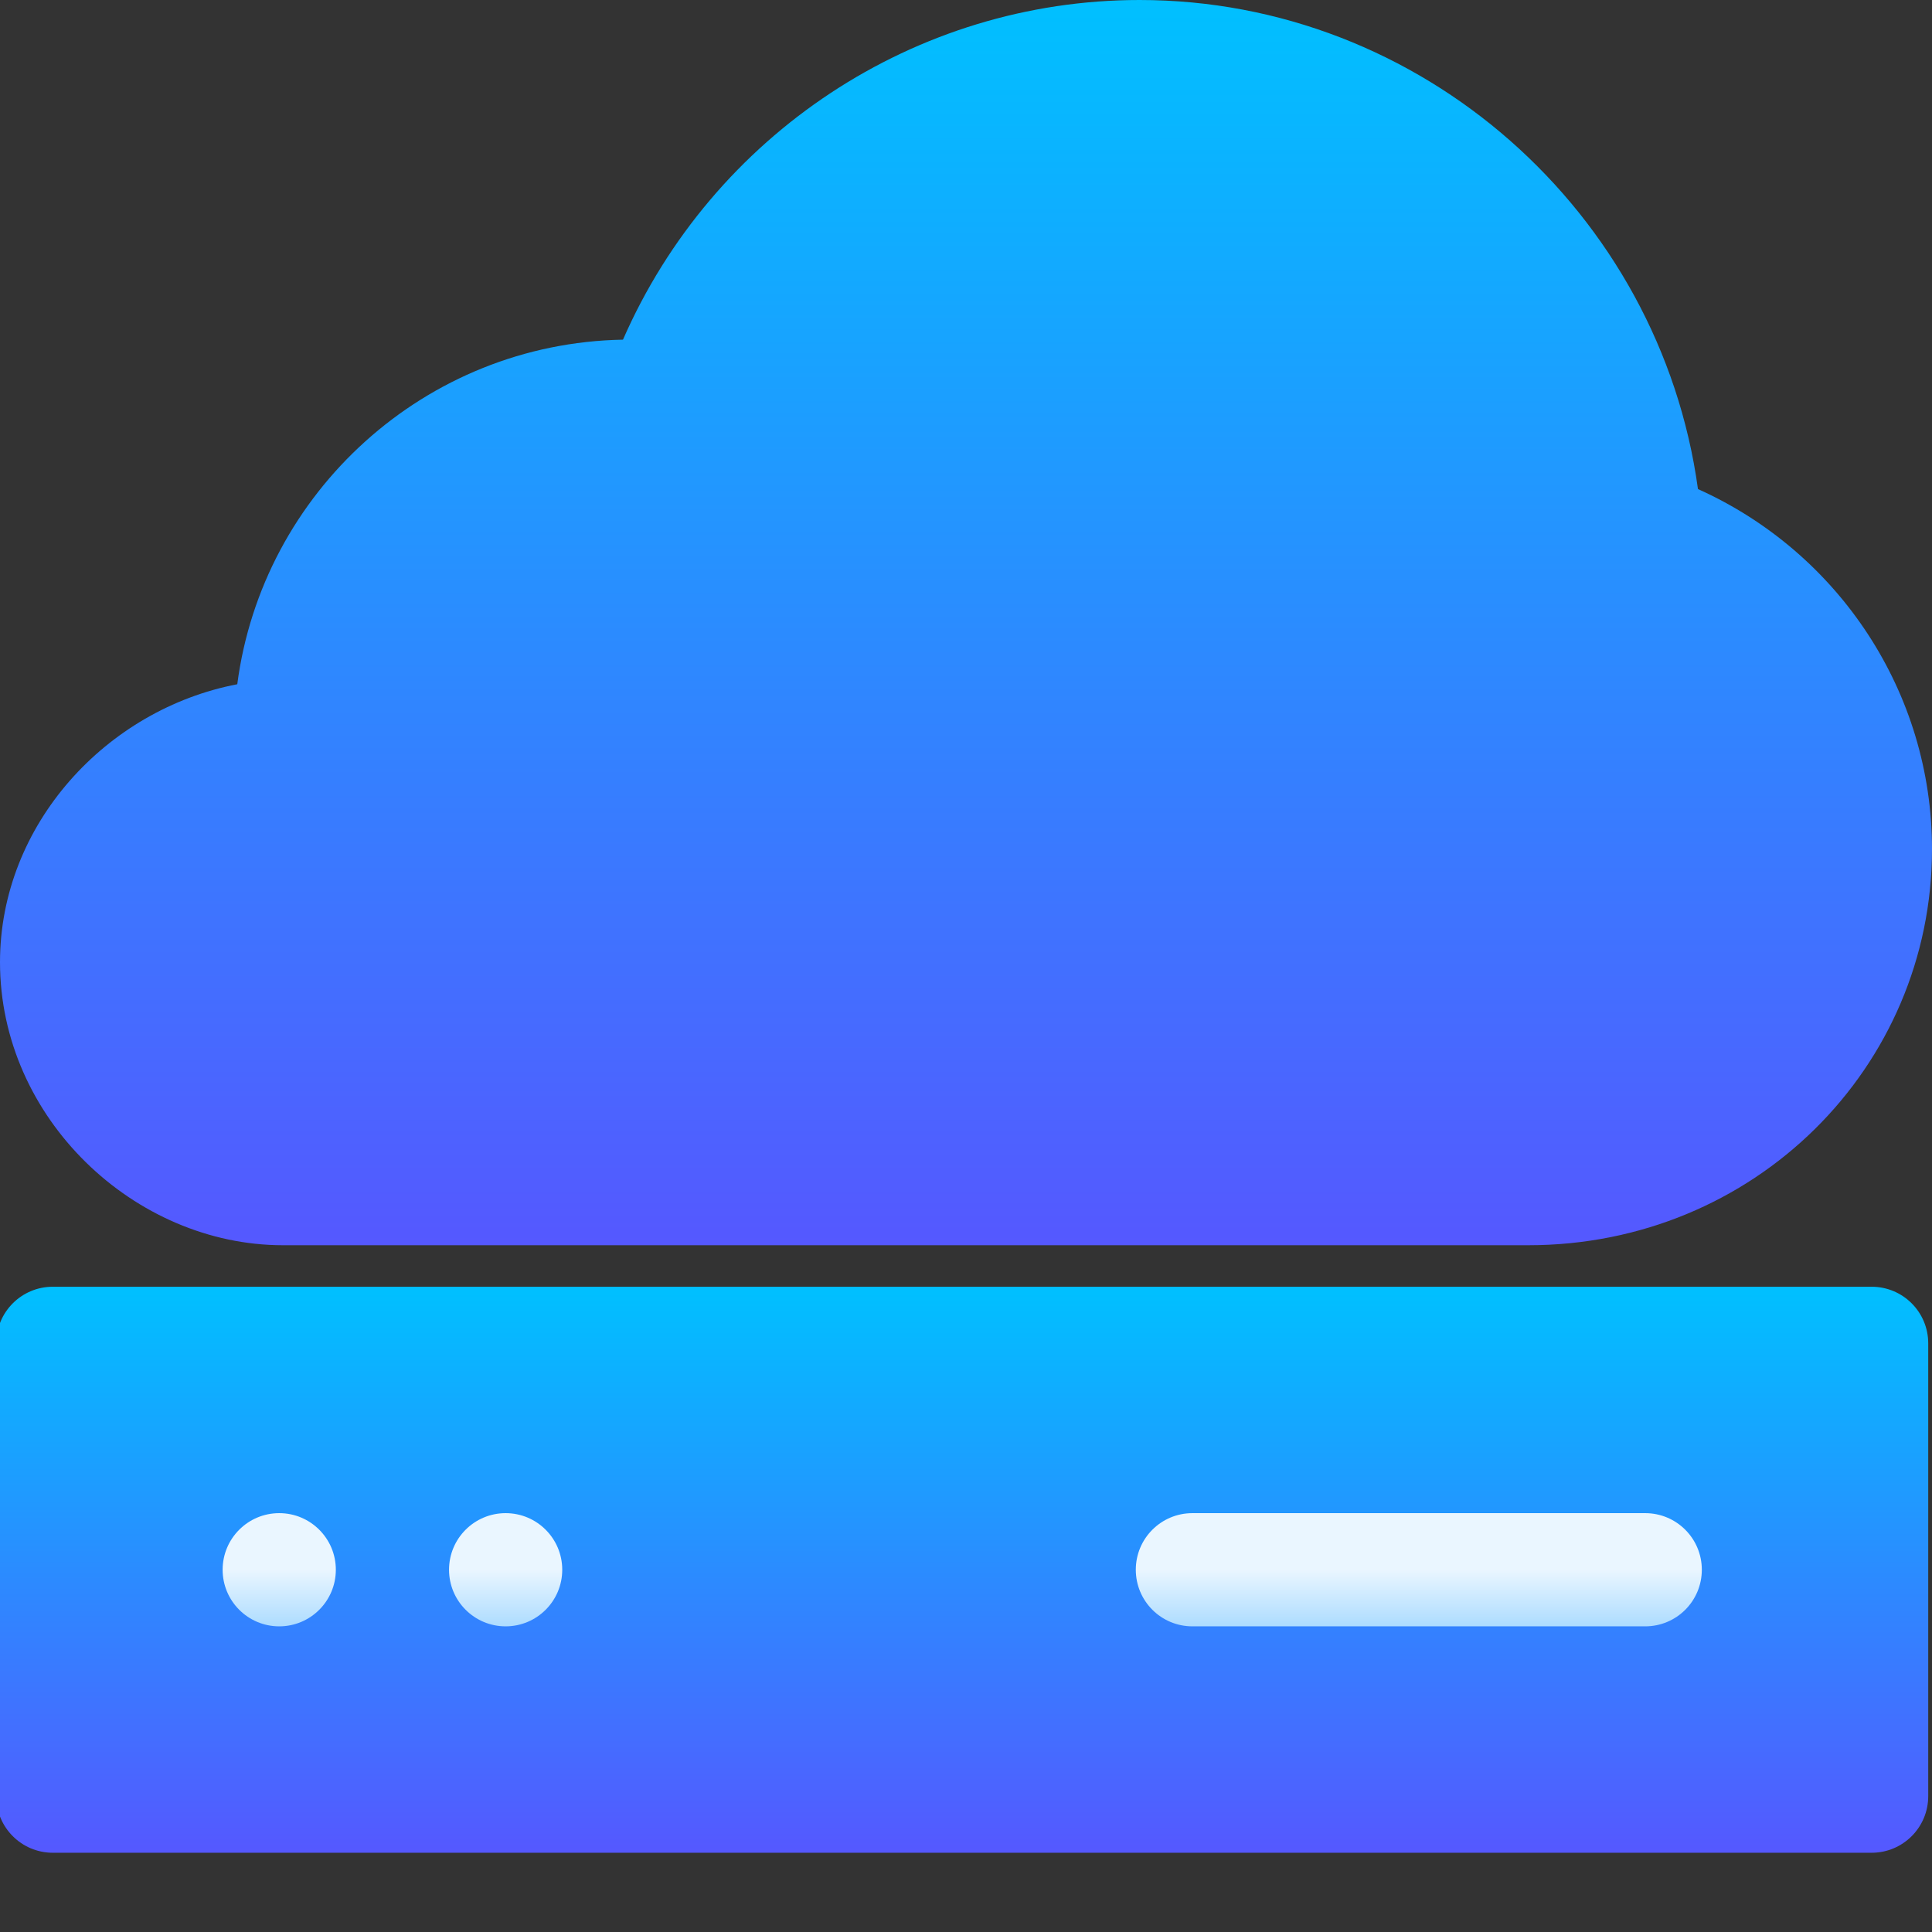 <?xml version="1.0" encoding="utf-8"?>
<!-- Generator: Adobe Illustrator 16.0.0, SVG Export Plug-In . SVG Version: 6.00 Build 0)  -->
<!DOCTYPE svg PUBLIC "-//W3C//DTD SVG 1.1//EN" "http://www.w3.org/Graphics/SVG/1.1/DTD/svg11.dtd">
<svg version="1.1" id="Capa_1" xmlns="http://www.w3.org/2000/svg" xmlns:xlink="http://www.w3.org/1999/xlink" x="0px" y="0px"
	 width="512px" height="512px" viewBox="0 0 512 512" enable-background="new 0 0 512 512" xml:space="preserve">
<rect x="0" y="0" width="512" height="512" fill="#333333" stroke="none"/>
<g id="cloud_2_">
	<g>
		
			<linearGradient id="SVGID_1_" gradientUnits="userSpaceOnUse" x1="552" y1="-72.999" x2="552" y2="257" gradientTransform="matrix(1 0 0 -1 -296 257)">
			<stop  offset="0" style="stop-color:#5558FF"/>
			<stop  offset="1" style="stop-color:#00C0FF"/>
		</linearGradient>
		<path fill="url(#SVGID_1_)" d="M405,330H75c-39.353,0-75-33.647-75-75c0-36.533,28.25-67.046,62.879-73.667
			c6.65-50.845,49.805-90.381,102.217-91.318C188.841,35.728,242.469,0,302,0c74.648,0,137.886,56.191,147.979,129.609
			C487.449,146.44,512,183.633,512,225C512,282.891,464.891,330,405,330z"/>
	</g>
</g>
<g>
	<g>
		
			<linearGradient id="SVGID_2_" gradientUnits="userSpaceOnUse" x1="551" y1="-234" x2="551" y2="-83.999" gradientTransform="matrix(1 0 0 -1 -296 257)">
			<stop  offset="0" style="stop-color:#5558FF"/>
			<stop  offset="1" style="stop-color:#00C0FF"/>
		</linearGradient>
		<path fill="url(#SVGID_2_)" d="M496,491H14c-8.291,0-15-6.709-15-15V356c0-8.291,6.709-15,15-15h482c8.291,0,15,6.709,15,15v120
			C511,484.291,504.291,491,496,491z"/>
	</g>
	<g>
		<g id="Server_1_">
			<g>
				
					<linearGradient id="SVGID_3_" gradientUnits="userSpaceOnUse" x1="370" y1="-174" x2="370" y2="-144" gradientTransform="matrix(1 0 0 -1 -296 257)">
					<stop  offset="0" style="stop-color:#ADDCFF"/>
					<stop  offset="0.503" style="stop-color:#EAF6FF"/>
					<stop  offset="1" style="stop-color:#EAF6FF"/>
				</linearGradient>
				<circle fill="url(#SVGID_3_)" cx="74" cy="416" r="15"/>
			</g>
			<g>
				
					<linearGradient id="SVGID_4_" gradientUnits="userSpaceOnUse" x1="430" y1="-174" x2="430" y2="-144" gradientTransform="matrix(1 0 0 -1 -296 257)">
					<stop  offset="0" style="stop-color:#ADDCFF"/>
					<stop  offset="0.503" style="stop-color:#EAF6FF"/>
					<stop  offset="1" style="stop-color:#EAF6FF"/>
				</linearGradient>
				<circle fill="url(#SVGID_4_)" cx="134" cy="416" r="15"/>
			</g>
			<g>
				
					<linearGradient id="SVGID_5_" gradientUnits="userSpaceOnUse" x1="672.001" y1="-174" x2="672.001" y2="-144" gradientTransform="matrix(1 0 0 -1 -296 257)">
					<stop  offset="0" style="stop-color:#ADDCFF"/>
					<stop  offset="0.503" style="stop-color:#EAF6FF"/>
					<stop  offset="1" style="stop-color:#EAF6FF"/>
				</linearGradient>
				<path fill="url(#SVGID_5_)" d="M436,431H316c-8.291,0-15-6.709-15-15s6.709-15,15-15h120c8.291,0,15,6.709,15,15
					S444.291,431,436,431z"/>
			</g>
		</g>
	</g>
</g>
</svg>
